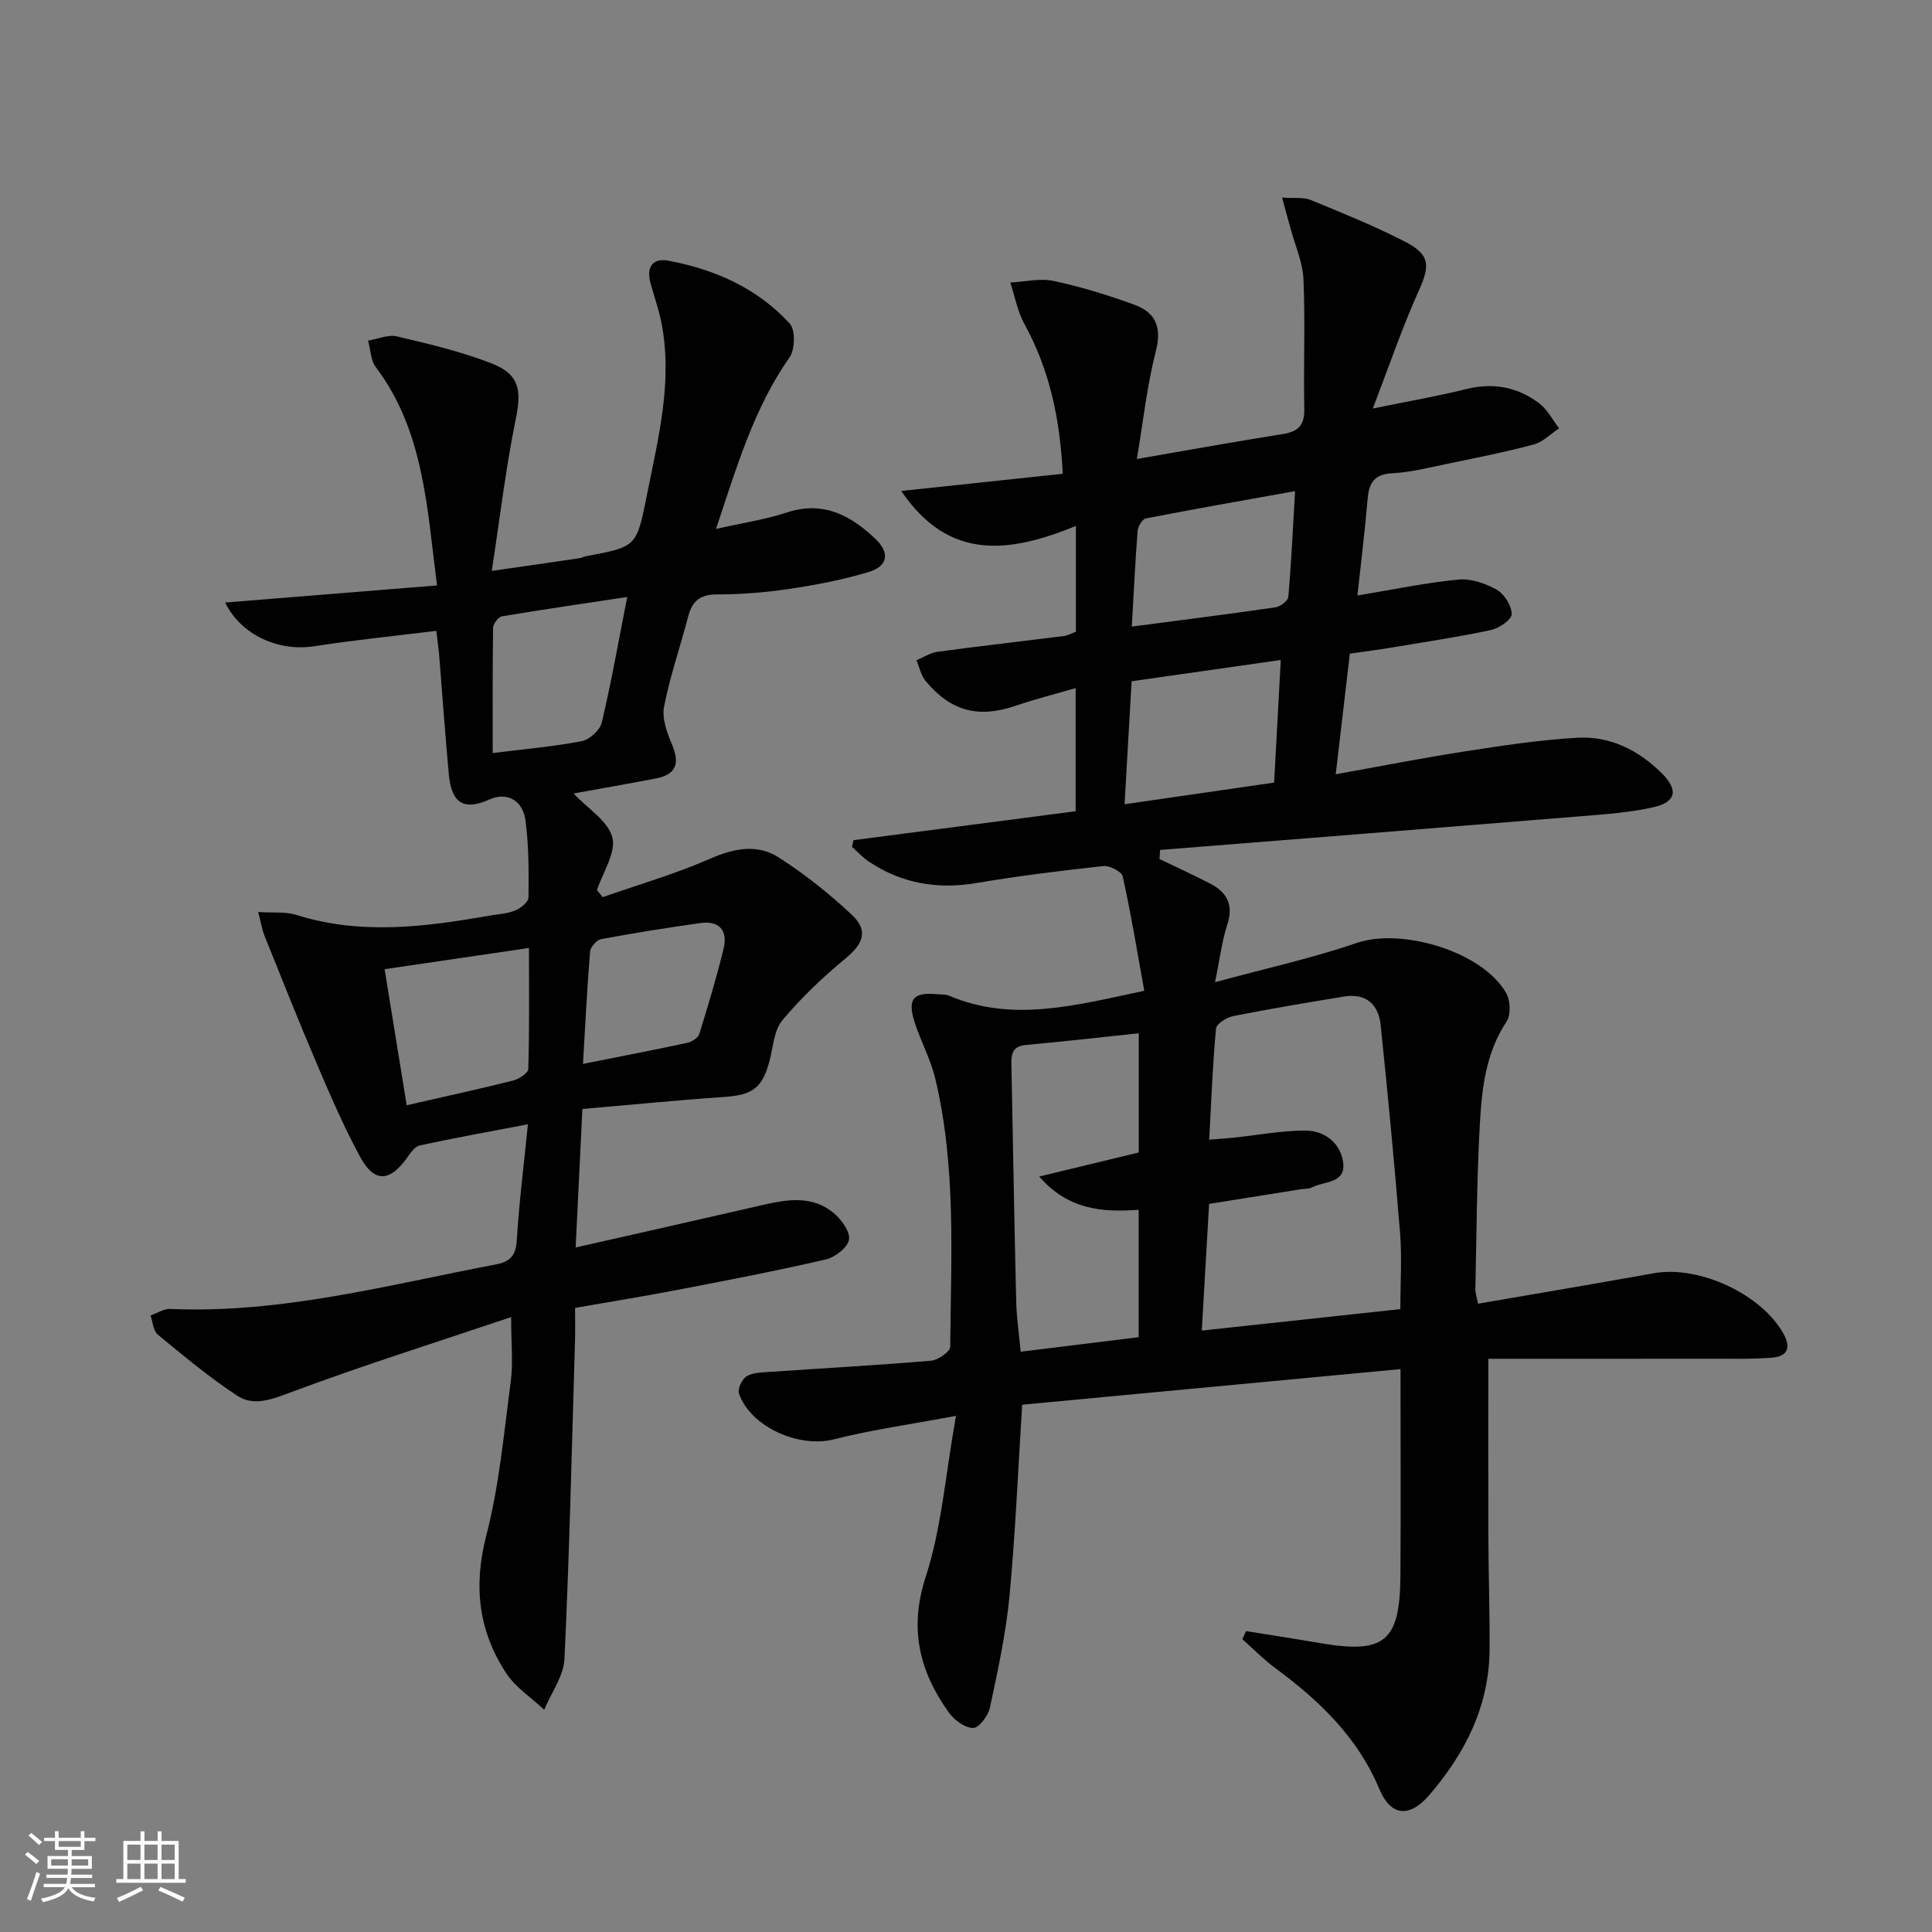 <svg enable-background="new 0 0 400 400" viewBox="0 0 400 400" xmlns="http://www.w3.org/2000/svg"><rect x="0" y="0" width="400" height="400" fill="#808080" stroke="none"/><path d="m5.17 384 .55-.58c.85.61 1.65 1.24 2.4 1.87l-.59.64c-.83-.73-1.62-1.38-2.36-1.93m1.22 9.53-.82-.34c.71-1.76 1.37-3.64 1.98-5.63.24.13.5.25.76.36-.6 1.67-1.24 3.54-1.92 5.61m-.5-13.5.57-.54c.56.44 1.31 1.06 2.26 1.87l-.64.64c-.68-.66-1.41-1.32-2.19-1.97m3.25.46h2.24v-1.36h.77v1.36h4.57v-1.36h.76v1.36h2.28v.69h-2.28v1.84h-2.64v1.26h4.18v2.64h-4.21c0 .45-.02.86-.05 1.21h4.32v.69h-4.38c-.04.34-.1.75-.19 1.22h5.15v.69h-4.82c.87 1.19 2.51 1.92 4.93 2.19-.17.31-.3.57-.37.76-2.77-.49-4.52-1.41-5.26-2.76-.56 1.26-2.3 2.23-5.24 2.9-.12-.24-.26-.48-.43-.72 2.73-.55 4.38-1.34 4.96-2.38h-4.38v-.69h4.65c.1-.38.17-.79.21-1.22h-4.32v-.69h4.4c.03-.34.05-.75.05-1.21h-4.2v-2.64h4.23v-1.26h-2.69v-1.84h-2.24zm1.46 4.46v1.29h3.45c.01-.4.02-.57.01-.53v-.32-.45h-3.46zm1.55-2.59h4.57v-1.19h-4.57zm6.11 2.59h-3.42v.77c-.01.19-.01.37-.02.53h3.44z" fill="#fbfcfa"/><path d="m32.63 379.16h.82v1.98h3.54v7.89h1.46v.78h-14.37v-.78h1.46v-7.89h3.55v-1.98h.82v1.98h2.73v-1.98zm-3.49 11.48.5.73c-1.61.82-3.28 1.63-5 2.41-.13-.27-.28-.55-.44-.82 1.75-.72 3.4-1.49 4.94-2.32m-2.78-5.55h2.73v-3.18h-2.73zm0 3.95h2.73v-3.2h-2.73zm3.54-3.95h2.73v-3.18h-2.73zm0 3.95h2.73v-3.2h-2.73zm7.89 4.68c-1.84-.92-3.51-1.7-5.02-2.32l.45-.73c1.89.8 3.57 1.55 5.04 2.23zm-1.62-11.81h-2.73v3.18h2.73zm-2.73 7.13h2.73v-3.2h-2.73z" fill="#fbfcfa"/><g fill="#010102"><path d="m211.63 290.83c-.88 13.89-1.41 26.85-2.64 39.74-.74 7.71-2.41 15.36-4.03 22.95-.36 1.68-2.27 4.24-3.47 4.24-1.71 0-3.92-1.63-5.04-3.19-6.09-8.53-8.3-17.33-4.79-28.1 3.28-10.09 4.06-20.99 6.27-33.34-9.6 1.81-17.57 2.91-25.32 4.88-7.13 1.82-17.2-2.52-19.62-9.51-.33-.94.65-2.99 1.6-3.56 1.32-.79 3.18-.8 4.82-.91 11.11-.76 22.24-1.37 33.34-2.31 1.46-.12 3.99-1.88 3.99-2.9.14-18.61 1.28-37.32-3.14-55.65-.97-4-3.04-7.72-4.28-11.67-1.47-4.72-.19-6.12 4.71-5.66.83.08 1.73 0 2.47.31 13.11 5.57 26.03 2.03 40.41-1.02-1.43-7.91-2.73-15.84-4.46-23.68-.22-1-2.73-2.29-4.04-2.14-8.74.95-17.48 2.03-26.15 3.5-8.12 1.38-15.55.13-22.38-4.43-1.27-.85-2.33-2.02-3.48-3.05.1-.46.2-.92.3-1.38 15.29-1.99 30.57-3.98 46-5.99 0-8.61 0-16.56 0-25.5-4.29 1.25-8.35 2.27-12.29 3.62-7.75 2.66-13.43 1.29-18.75-5.06-.97-1.16-1.3-2.86-1.92-4.32 1.44-.6 2.84-1.54 4.34-1.75 8.72-1.18 17.47-2.17 26.2-3.27.79-.1 1.54-.54 2.47-.88 0-7.02 0-13.99 0-21.9-13.37 5.43-26.16 7.55-36.15-7.25 11.38-1.21 22.14-2.36 33.43-3.56-.56-11.33-2.71-21.51-7.94-31.02-1.43-2.61-1.97-5.7-2.92-8.58 3.01-.15 6.15-.93 9-.32 5.66 1.21 11.24 2.93 16.69 4.92 4.3 1.57 5.74 4.55 4.47 9.51-1.84 7.12-2.62 14.51-3.96 22.43 10.97-1.89 20.59-3.64 30.25-5.17 3.19-.51 4.49-1.84 4.42-5.19-.18-8.95.21-17.91-.17-26.85-.15-3.54-1.74-7.02-2.68-10.53-.5-1.86-1.02-3.72-1.75-6.38 2.51.18 4.42-.13 5.94.5 6.59 2.7 13.21 5.39 19.54 8.64 5.23 2.69 5.15 4.99 2.82 10.15-3.39 7.49-6.03 15.32-9.52 24.38 7.57-1.55 13.53-2.57 19.39-4.03 5.58-1.39 10.61-.41 15.06 2.95 1.71 1.29 2.77 3.43 4.13 5.18-1.75 1.15-3.36 2.84-5.28 3.35-5.92 1.59-11.96 2.77-17.97 4.02-3.73.77-7.48 1.73-11.26 1.93-3.69.19-4.84 1.9-5.13 5.23-.58 6.74-1.4 13.47-2.12 20.08 7.25-1.2 14.05-2.63 20.92-3.3 2.59-.25 5.61.8 7.94 2.12 1.57.89 3.08 3.3 3.08 5.04 0 1.13-2.6 2.93-4.28 3.29-6.81 1.45-13.72 2.48-20.59 3.63-2.77.46-5.56.82-8.64 1.26-.95 8.14-1.89 16.15-2.92 24.97 9.36-1.67 18.08-3.4 26.86-4.75 7.69-1.19 15.43-2.37 23.18-2.81 6.76-.38 12.64 2.56 17.45 7.34 3.48 3.46 3.02 5.97-1.69 7.04-4.82 1.09-9.82 1.45-14.77 1.85-29.13 2.38-58.26 4.68-87.39 7-.04.63-.09 1.25-.13 1.88 3.47 1.67 6.98 3.28 10.41 5.04 3.51 1.8 4.99 4.38 3.63 8.53-1.11 3.38-1.52 6.98-2.54 11.93 10.6-2.88 20.13-4.96 29.29-8.11 9.34-3.21 26.09 1.75 30.99 10.37.87 1.54 1 4.51.08 5.89-4.27 6.43-5.1 13.71-5.52 20.97-.65 11.45-.68 22.94-.94 34.41-.02.79.27 1.58.54 3.04 12.27-2.12 24.35-4.14 36.4-6.31 9.43-1.7 22.43 4.4 26.92 12.65 1.64 3.01.48 4.6-2.44 4.83-4.31.33-8.65.21-12.97.22-15.43.02-30.85.01-45.77.01 0 13.2-.03 24.96.01 36.72.03 7.83.29 15.66.25 23.48-.07 11.73-5.08 21.55-12.53 30.18-4.12 4.76-7.96 4.28-10.29-1.3-4.5-10.74-12.43-18.31-21.52-25.02-2.43-1.79-4.57-3.99-6.84-6 .25-.56.51-1.12.76-1.68 5.08.82 10.17 1.6 15.24 2.47 13.41 2.32 16.62-.25 16.72-13.86.1-13.95.02-27.89.02-42.85-26.55 2.49-52.45 4.93-78.33 7.37zm37.19-15.35c14.16-1.53 27.56-2.98 41.11-4.44 0-5.79.34-10.8-.06-15.75-1.16-14.37-2.53-28.72-4.02-43.07-.44-4.25-3.02-6.64-7.56-5.9-7.67 1.25-15.34 2.54-22.97 4.05-1.36.27-3.47 1.6-3.56 2.6-.7 7.53-.98 15.09-1.41 22.98 2.05-.16 3.52-.25 4.99-.4 4.94-.52 9.87-1.46 14.81-1.48 3.92-.02 7.22 2.35 7.9 6.36.79 4.63-3.83 4.07-6.39 5.39-.7.36-1.62.29-2.44.42-6.3 1-12.6 2.01-18.89 3.01-.52 8.84-.99 17.11-1.51 26.23zm-13.05-61.55c-8.19.86-15.78 1.72-23.37 2.42-3.18.29-3.04 2.4-2.99 4.64.33 16.12.59 32.24.98 48.35.08 3.42.59 6.83.93 10.52 8.47-1.05 16.45-2.03 24.43-3.01 0-9.17 0-17.77 0-26.38-7.63.58-14.65-.05-20.59-6.88 6.9-1.67 13.79-3.33 20.61-4.98 0-8.25 0-16.18 0-24.68zm28.02-51.9c.49-8.95.92-16.86 1.38-25.39-10.75 1.53-20.7 2.96-30.88 4.41-.49 8.55-.95 16.58-1.46 25.46 10.84-1.57 20.79-3.01 30.96-4.48zm-29.46-32.3c10.41-1.37 20.09-2.58 29.74-3.99 1.01-.15 2.59-1.34 2.66-2.16.62-7.06.95-14.14 1.4-21.9-10.79 1.94-20.85 3.7-30.87 5.65-.74.14-1.66 1.65-1.73 2.58-.5 6.42-.8 12.84-1.2 19.82z"/><path d="m105.83 272.69c-15.6 5.25-30.89 10.06-45.89 15.67-3.89 1.46-7.5 2.78-10.8.62-5.79-3.79-11.13-8.27-16.49-12.68-.94-.77-1.01-2.6-1.48-3.95 1.36-.47 2.74-1.4 4.07-1.35 23.05 1.01 45.13-4.99 67.46-9.22 2.82-.53 4.1-1.78 4.29-4.92.47-7.75 1.45-15.48 2.31-24.09-7.94 1.52-15.2 2.82-22.41 4.38-1.04.22-1.93 1.61-2.67 2.63-3.6 4.99-6.77 5.1-9.71-.35-3.3-6.11-6.07-12.52-8.8-18.91-3.78-8.85-7.33-17.79-10.92-26.71-.53-1.32-.75-2.76-1.33-4.99 3.11.21 5.66-.11 7.9.6 13.33 4.21 26.62 2.5 39.94.16 1.8-.32 3.7-.39 5.36-1.07 1.14-.47 2.75-1.77 2.76-2.72.06-5.3.07-10.66-.62-15.9-.57-4.3-3.93-5.95-7.4-4.39-5.34 2.39-7.92.88-8.48-5.21-.76-8.27-1.34-16.55-2.01-24.83-.11-1.3-.31-2.59-.58-4.85-8.57 1.06-16.93 1.89-25.21 3.18-7.29 1.14-15.09-2.13-18.51-9.04 14.68-1.18 29.03-2.34 43.87-3.54-2.1-16.3-2.72-32-12.68-45.21-1.07-1.42-1.09-3.64-1.6-5.48 2.01-.33 4.17-1.3 6-.87 6.59 1.56 13.25 3.12 19.54 5.57 5.85 2.28 6.27 5.59 5.04 11.57-2.05 9.99-3.24 20.16-4.96 31.41 7.15-1.03 12.63-1.81 18.11-2.62.49-.07.95-.34 1.43-.43 10.39-1.94 10.44-1.92 12.54-12.48 2.36-11.87 5.45-23.71 3.02-35.97-.55-2.75-1.52-5.42-2.25-8.13-.85-3.18.36-5.22 3.68-4.6 9.67 1.8 18.46 5.7 25.17 13.04 1.19 1.31 1.09 5.36-.06 6.99-7.38 10.52-10.89 22.57-15.22 35.51 5.42-1.23 10.16-1.92 14.64-3.4 7.6-2.51 13.32.63 18.45 5.55 2.97 2.85 2.46 5.58-1.49 6.77-5.38 1.62-10.96 2.68-16.52 3.51-4.92.74-9.93 1.12-14.9 1.13-3.46.01-5.11 1.36-5.94 4.56-1.62 6.25-3.78 12.39-5 18.71-.47 2.45.65 5.43 1.69 7.9 1.63 3.88.76 6.14-3.37 6.93-5.66 1.09-11.33 2.07-17.05 3.11 2.95 3.14 7.16 5.7 8.03 9.11.8 3.15-1.98 7.22-3.18 10.88.39.49.78.99 1.17 1.48 7.41-2.6 15.01-4.79 22.18-7.93 4.97-2.18 9.78-3.16 14.25-.31 5.4 3.46 10.51 7.52 15.18 11.91 3.48 3.28 2.34 5.99-1.33 9.02-4.69 3.87-9.16 8.13-13.06 12.78-1.73 2.06-1.91 5.47-2.64 8.31-1.47 5.71-3.51 7.18-9.4 7.58-9.75.67-19.47 1.64-29.37 2.49-.48 9.86-.93 18.91-1.4 28.68 13.49-3.06 26.26-5.93 39.01-8.86 4.99-1.15 10.02-1.86 14.3 1.63 1.64 1.33 3.52 3.85 3.29 5.56-.21 1.61-2.87 3.7-4.78 4.14-10.17 2.36-20.44 4.33-30.7 6.3-6.97 1.34-13.99 2.47-21.24 3.74 0 2.51.06 4.66-.01 6.81-.66 21.95-1.15 43.91-2.18 65.84-.17 3.57-2.74 7.03-4.2 10.54-2.66-2.5-5.92-4.6-7.87-7.57-5.75-8.75-6.82-18.08-4.11-28.53 2.69-10.38 3.65-21.22 5.06-31.9.5-3.71.08-7.56.08-13.29zm-26.2-72.03c1.57 9.67 3.06 18.84 4.57 28.17 7.87-1.8 14.97-3.34 22.02-5.11 1.22-.31 3.13-1.55 3.16-2.4.24-8.2.14-16.41.14-25.05-10.31 1.51-19.76 2.9-29.89 4.39zm50.23-77.06c-9.06 1.37-17.52 2.59-25.95 4.01-.75.13-1.8 1.55-1.82 2.38-.13 8.57-.08 17.15-.08 25.92 6.62-.83 12.58-1.33 18.42-2.46 1.62-.31 3.78-2.26 4.15-3.82 1.98-8.32 3.46-16.78 5.28-26.03zm-9.16 96.67c7.7-1.54 14.66-2.87 21.58-4.36.95-.2 2.24-1.03 2.5-1.84 1.82-5.83 3.58-11.7 5.03-17.64.91-3.73-.84-5.88-4.82-5.32-6.87.97-13.73 2.06-20.55 3.33-.92.17-2.19 1.63-2.27 2.58-.63 7.54-.99 15.11-1.47 23.25z"/></g></svg>
